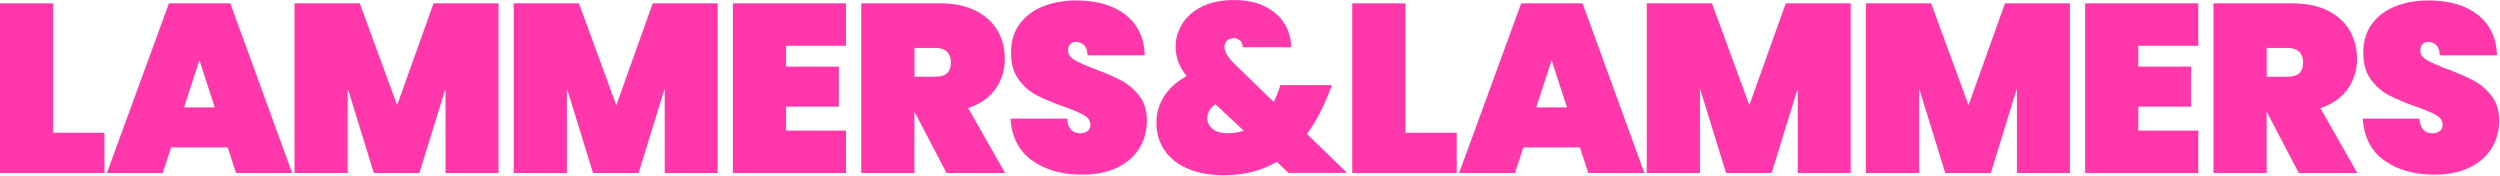 <svg xmlns="http://www.w3.org/2000/svg" class="fill-pink w-full h-7 md:h-9 stroke-none" viewBox="0 0 1222 86" fill="#ff37ab"><g><path d="M26 64.895H51.067V84.576H0V1.642H26V64.895Z"></path><path d="M111.294 72.042H83.654L79.547 84.576H52.254L82.587 1.642H112.574L142.801 84.576H115.388L111.281 72.042H111.294ZM104.961 52.482L97.468 29.402L89.974 52.482H104.974H104.961Z"></path><path d="M243.669 1.642V84.576H217.775V43.228L205.002 84.576H182.748L169.975 43.228V84.576H143.975V1.642H175.841L194.122 51.429L211.922 1.642H243.669Z"></path><path d="M350.801 1.642V84.576H324.908V43.228L312.134 84.576H289.881L277.108 43.228V84.576H251.107V1.642H282.974L301.254 51.429L319.055 1.642H350.801Z"></path><path d="M384.256 22.375V32.562H410.029V52.122H384.256V63.842H413.536V84.576H358.242V1.642H413.536V22.375H384.256Z"></path><path d="M462.683 84.576L447.097 54.815H446.977V84.576H420.977V1.642H459.63C466.35 1.642 472.084 2.828 476.857 5.215C481.617 7.602 485.19 10.842 487.577 14.935C489.964 19.042 491.15 23.668 491.15 28.815C491.15 34.362 489.604 39.282 486.524 43.575C483.43 47.869 479.004 50.962 473.23 52.829L491.27 84.576H462.683ZM446.99 37.495H457.297C459.79 37.495 461.67 36.935 462.923 35.802C464.177 34.669 464.804 32.895 464.804 30.468C464.804 28.282 464.163 26.562 462.87 25.308C461.577 24.055 459.723 23.428 457.31 23.428H447.003V37.482L446.99 37.495Z"></path><path d="M504.443 78.429C498.003 73.789 494.51 66.976 493.963 57.989H521.616C522.003 62.749 524.11 65.136 527.936 65.136C529.336 65.136 530.536 64.802 531.51 64.136C532.483 63.469 532.976 62.442 532.976 61.029C532.976 59.082 531.923 57.496 529.816 56.282C527.71 55.069 524.43 53.682 519.976 52.122C514.67 50.242 510.27 48.416 506.803 46.616C503.323 44.816 500.336 42.202 497.843 38.762C495.336 35.322 494.136 30.909 494.216 25.522C494.216 20.136 495.603 15.549 498.376 11.762C501.15 7.975 504.936 5.109 509.736 3.149C514.536 1.202 519.95 0.215 525.963 0.215C536.11 0.215 544.177 2.562 550.15 7.242C556.123 11.922 559.27 18.522 559.577 27.042H531.576C531.496 24.695 530.91 23.015 529.816 22.002C528.723 20.989 527.39 20.482 525.83 20.482C524.736 20.482 523.843 20.855 523.136 21.589C522.43 22.335 522.083 23.362 522.083 24.695C522.083 26.576 523.123 28.109 525.19 29.322C527.256 30.535 530.563 32.002 535.083 33.709C540.31 35.656 544.63 37.536 548.03 39.336C551.43 41.136 554.377 43.629 556.87 46.829C559.363 50.029 560.617 54.056 560.617 58.896C560.617 63.976 559.363 68.522 556.87 72.549C554.363 76.576 550.737 79.709 545.977 81.976C541.217 84.243 535.55 85.376 528.99 85.376C519.07 85.376 510.883 83.056 504.443 78.403V78.429Z"></path><path d="M686.978 64.895H712.045V84.576H660.965V1.642H686.965V64.895H686.978Z"></path><path d="M772.259 72.042H744.619L740.512 84.576H713.219L743.566 1.642H773.552L803.779 84.576H776.366L772.259 72.042ZM765.926 52.482L758.432 29.402L750.939 52.482H765.939H765.926Z"></path><path d="M904.631 1.642V84.576H878.738V43.228L865.965 84.576H843.711L830.938 43.228V84.576H804.938V1.642H836.804L855.084 51.429L872.885 1.642H904.631Z"></path><path d="M1011.77 1.642V84.576H985.873V43.228L973.099 84.576H950.846L938.072 43.228V84.576H912.072V1.642H943.939L962.219 51.429L980.033 1.642H1011.78H1011.77Z"></path><path d="M1045.22 22.375V32.562H1070.99V52.122H1045.22V63.842H1074.5V84.576H1019.21V1.642H1074.5V22.375H1045.22Z"></path><path d="M1123.65 84.576L1108.06 54.815H1107.94V84.576H1081.94V1.642H1120.59C1127.31 1.642 1133.05 2.828 1137.82 5.215C1142.58 7.602 1146.15 10.842 1148.54 14.935C1150.93 19.042 1152.11 23.668 1152.11 28.815C1152.11 34.362 1150.57 39.282 1147.49 43.575C1144.39 47.869 1139.97 50.962 1134.19 52.829L1152.23 84.576H1123.65ZM1107.95 37.495H1118.26C1120.75 37.495 1122.63 36.935 1123.89 35.802C1125.14 34.669 1125.77 32.895 1125.77 30.468C1125.77 28.282 1125.13 26.562 1123.83 25.308C1122.54 24.055 1120.69 23.428 1118.27 23.428H1107.97V37.482L1107.95 37.495Z"></path><path d="M1165.42 78.429C1158.98 73.789 1155.49 66.976 1154.94 57.989H1182.59C1182.98 62.749 1185.09 65.136 1188.91 65.136C1190.31 65.136 1191.51 64.802 1192.49 64.136C1193.46 63.469 1193.96 62.442 1193.96 61.029C1193.96 59.082 1192.9 57.496 1190.79 56.282C1188.69 55.069 1185.41 53.682 1180.95 52.122C1175.65 50.242 1171.25 48.416 1167.78 46.616C1164.3 44.816 1161.31 42.202 1158.82 38.762C1156.31 35.322 1155.11 30.909 1155.19 25.522C1155.19 20.136 1156.58 15.549 1159.35 11.762C1162.13 7.975 1165.91 5.109 1170.71 3.149C1175.51 1.202 1180.93 0.215 1186.94 0.215C1197.09 0.215 1205.16 2.562 1211.13 7.242C1217.1 11.922 1220.25 18.522 1220.56 27.042H1192.55C1192.47 24.695 1191.89 23.015 1190.79 22.002C1189.7 20.989 1188.37 20.482 1186.81 20.482C1185.71 20.482 1184.82 20.855 1184.11 21.589C1183.41 22.335 1183.06 23.362 1183.06 24.695C1183.06 26.576 1184.1 28.109 1186.17 29.322C1188.23 30.535 1191.54 32.002 1196.06 33.709C1201.29 35.656 1205.61 37.536 1209.01 39.336C1212.41 41.136 1215.36 43.629 1217.85 46.829C1220.34 50.029 1221.6 54.056 1221.6 58.896C1221.6 63.976 1220.34 68.522 1217.85 72.549C1215.34 76.576 1211.72 79.709 1206.96 81.976C1202.2 84.243 1196.53 85.376 1189.97 85.376C1180.05 85.376 1171.86 83.056 1165.42 78.403V78.429Z"></path><path d="M629.817 84.469L624.083 79.082C616.737 83.456 608.11 85.642 598.19 85.642C591.47 85.642 585.63 84.589 580.683 82.482C575.723 80.376 571.91 77.389 569.256 73.522C566.603 69.656 565.27 65.229 565.27 60.229C565.27 55.229 566.496 51.109 568.963 47.162C571.416 43.215 575.11 39.882 580.03 37.149C576.43 32.695 574.643 28.015 574.643 23.095C574.643 18.882 575.75 15.015 577.976 11.495C580.203 7.975 583.456 5.189 587.763 3.122C592.056 1.055 597.176 0.015 603.11 0.015C609.043 0.015 614.243 1.095 618.457 3.242C622.67 5.388 625.843 8.215 627.95 11.735C630.057 15.255 631.11 19.042 631.11 23.095H607.443C607.443 21.615 607.016 20.495 606.15 19.762C605.283 19.015 604.27 18.655 603.11 18.655C601.856 18.655 600.79 19.029 599.883 19.762C598.99 20.509 598.536 21.535 598.536 22.869C598.536 25.375 600.256 28.255 603.696 31.535L622.563 49.816C623.657 47.709 624.63 45.322 625.497 42.669L625.843 41.615H651.03L649.857 44.655C646.883 52.469 643.217 59.416 638.843 65.509L658.403 84.482H629.817V84.469ZM607.91 63.842L594.083 50.949C592.75 51.882 591.763 52.962 591.096 54.175C590.43 55.389 590.096 56.615 590.096 57.869C590.096 59.895 590.976 61.615 592.736 63.029C594.496 64.429 596.936 65.136 600.056 65.136C602.87 65.136 605.483 64.709 607.91 63.842Z"></path></g></svg>